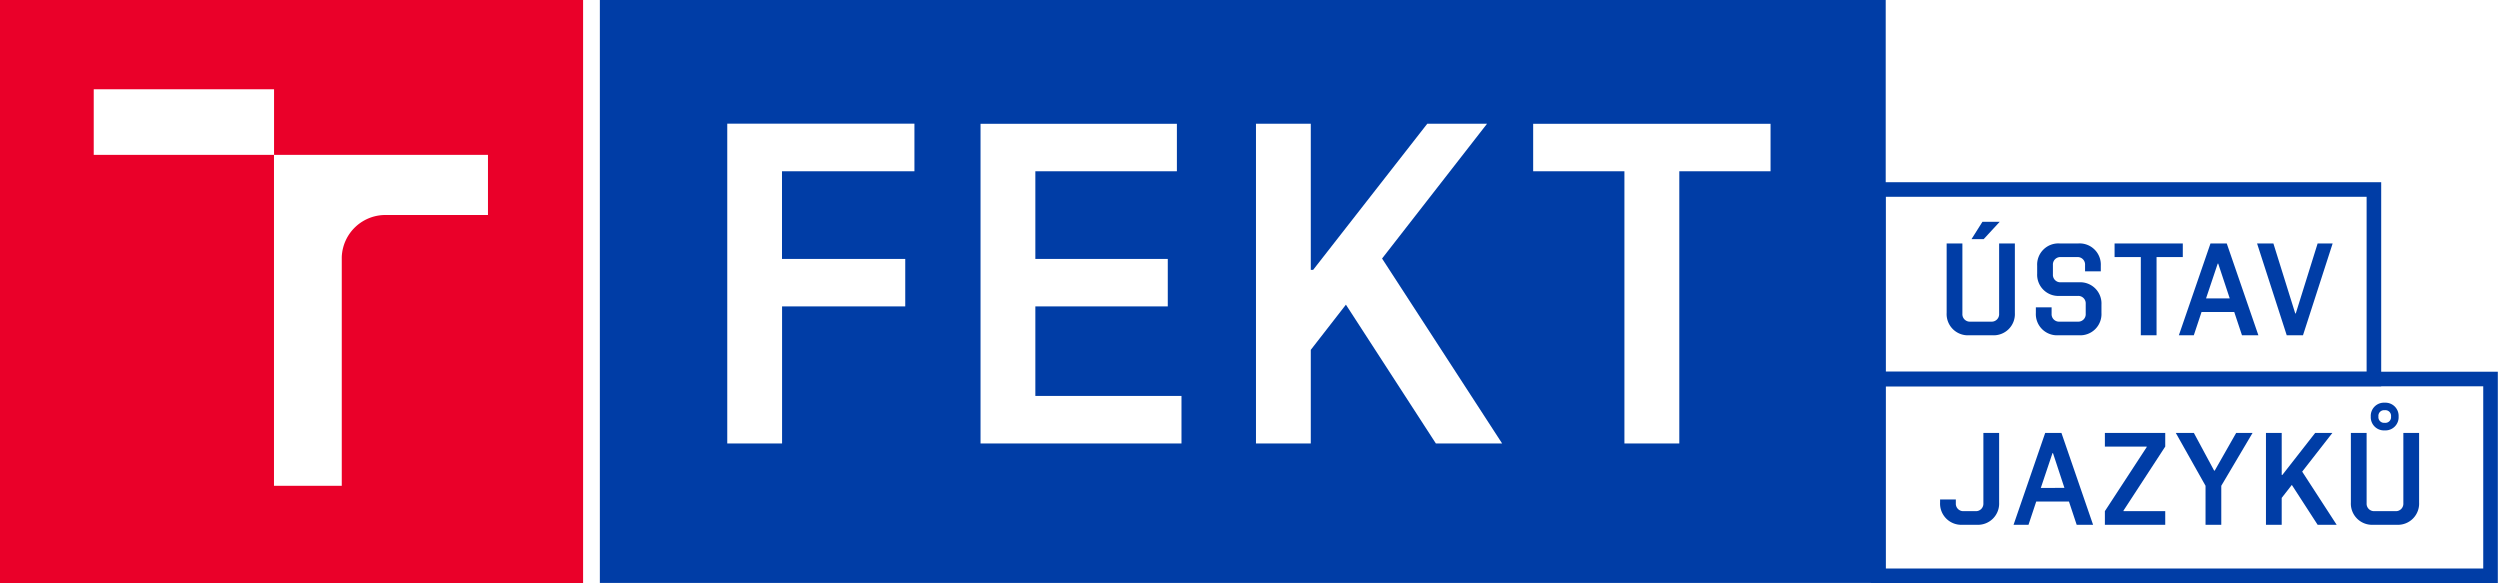 <svg xmlns="http://www.w3.org/2000/svg" width="343" height="80"><g data-name="Group 12"><path fill="#ea0029" d="M66.94 29.5H53.07a5.99 5.99 0 00-6.18 5.77v31.38h-9.3v-45.4H12.86v-9H37.6v9h29.35v8.25zM80 0H0v80h80z" data-name="Path 1"/><path fill="#003da6" d="M242.92 23.5H230.4v37.34h-7.53V23.5h-12.52v-6.51h32.57zm-53.3 11.97l16.47 25.37H197L184.66 41.8l-4.82 6.2v12.84h-7.52V16.98h7.52v20.05h.32l15.66-20.05h8.2zM162.1 60.84h-27.57V16.99h26.94v6.51h-19.42v12.03h18.17v6.51h-18.17v12.28h20.05zM125.46 23.5h-18.17v12.03h16.91v6.51H107.3v18.8h-7.52V16.97h25.68v6.52zM258.72 0H82.3v79.98h176.42z" data-name="Path 2"/></g><path fill="none" stroke="#003da6" stroke-width="2" d="M257.7 52h84v27h-84z" data-name="Path 84"/><path fill="none" stroke="#003da6" stroke-width="2" d="M257.7 26h68v26h-68z" data-name="Path 83"/><path fill="#003da6" d="M266.18 68.94a2.91 2.91 0 003.06 3.06h1.98a2.91 2.91 0 003.06-3.06V59.4h-2.16v9.65a1.02 1.02 0 01-1.08 1.08h-1.62a1.02 1.02 0 01-1.08-1.08v-.52h-2.16zm16.65-9.54h-2.23L276.26 72h2.05l1.06-3.19h4.49l1.06 3.19h2.25zm.41 7.54H280l1.6-4.77h.07zm11.29-5.67v.07l-5.74 8.79V72h8.28v-1.87h-5.73v-.07l5.73-8.79V59.4h-8.28v1.87zm9.25 3.3L301 59.4h-2.48l4.08 7.25V72h2.16v-5.35l4.29-7.25h-2.25l-2.94 5.17zm12.08.14L320 59.4h-2.36l-4.5 5.76h-.09V59.4h-2.16V72h2.16v-3.69l1.39-1.78 3.54 5.47h2.61zm13.88 4.34a1.02 1.02 0 01-1.08 1.08h-2.88a1.02 1.02 0 01-1.08-1.08V59.4h-2.16v9.54A2.91 2.91 0 00325.6 72h3.24a2.91 2.91 0 003.06-3.06V59.4h-2.16zm-4.47-11.9a1.81 1.81 0 001.91 1.9 1.81 1.81 0 001.91-1.9 1.81 1.81 0 00-1.9-1.9 1.81 1.81 0 00-1.92 1.9zm1.05 0a.78.78 0 01.86-.87.78.78 0 01.87.87.78.78 0 01-.87.86.78.78 0 01-.86-.86z" data-name="Path 86"/><path fill="#003da6" d="M274.28 43.05a1.02 1.02 0 01-1.08 1.08h-2.88a1.02 1.02 0 01-1.08-1.08V33.4h-2.16v9.54a2.91 2.91 0 003.06 3.06h3.24a2.91 2.91 0 003.06-3.06V33.4h-2.16zm-2.12-10.24l2.2-2.38h-2.37l-1.5 2.38zm12.92 7.79a1.02 1.02 0 011.08 1.08v1.37a1.02 1.02 0 01-1.08 1.08h-2.52a1.02 1.02 0 01-1.08-1.08v-.88h-2.16v.77a2.91 2.91 0 003.06 3.06h2.88a2.91 2.91 0 003.06-3.06v-1.15a2.91 2.91 0 00-3.06-3.06h-2.52a1.02 1.02 0 01-1.08-1.08v-1.3a1.02 1.02 0 011.08-1.08h2.25a1.02 1.02 0 011.08 1.08v.88h2.16v-.77a2.91 2.91 0 00-3.06-3.06h-2.61a2.91 2.91 0 00-3.06 3.06v1.08a2.91 2.91 0 003.06 3.06zm8.64 5.4h2.16V35.27h3.6V33.4h-9.36v1.87h3.6zm11.79-12.6h-2.23L298.94 46h2.05l1.06-3.19h4.49L307.6 46h2.25zm.41 7.54h-3.25l1.6-4.77h.07zm7.82 5.06h2.23l4.07-12.6h-2.06l-3 9.61h-.07l-3-9.61h-2.24z" data-name="Path 85"/></svg>